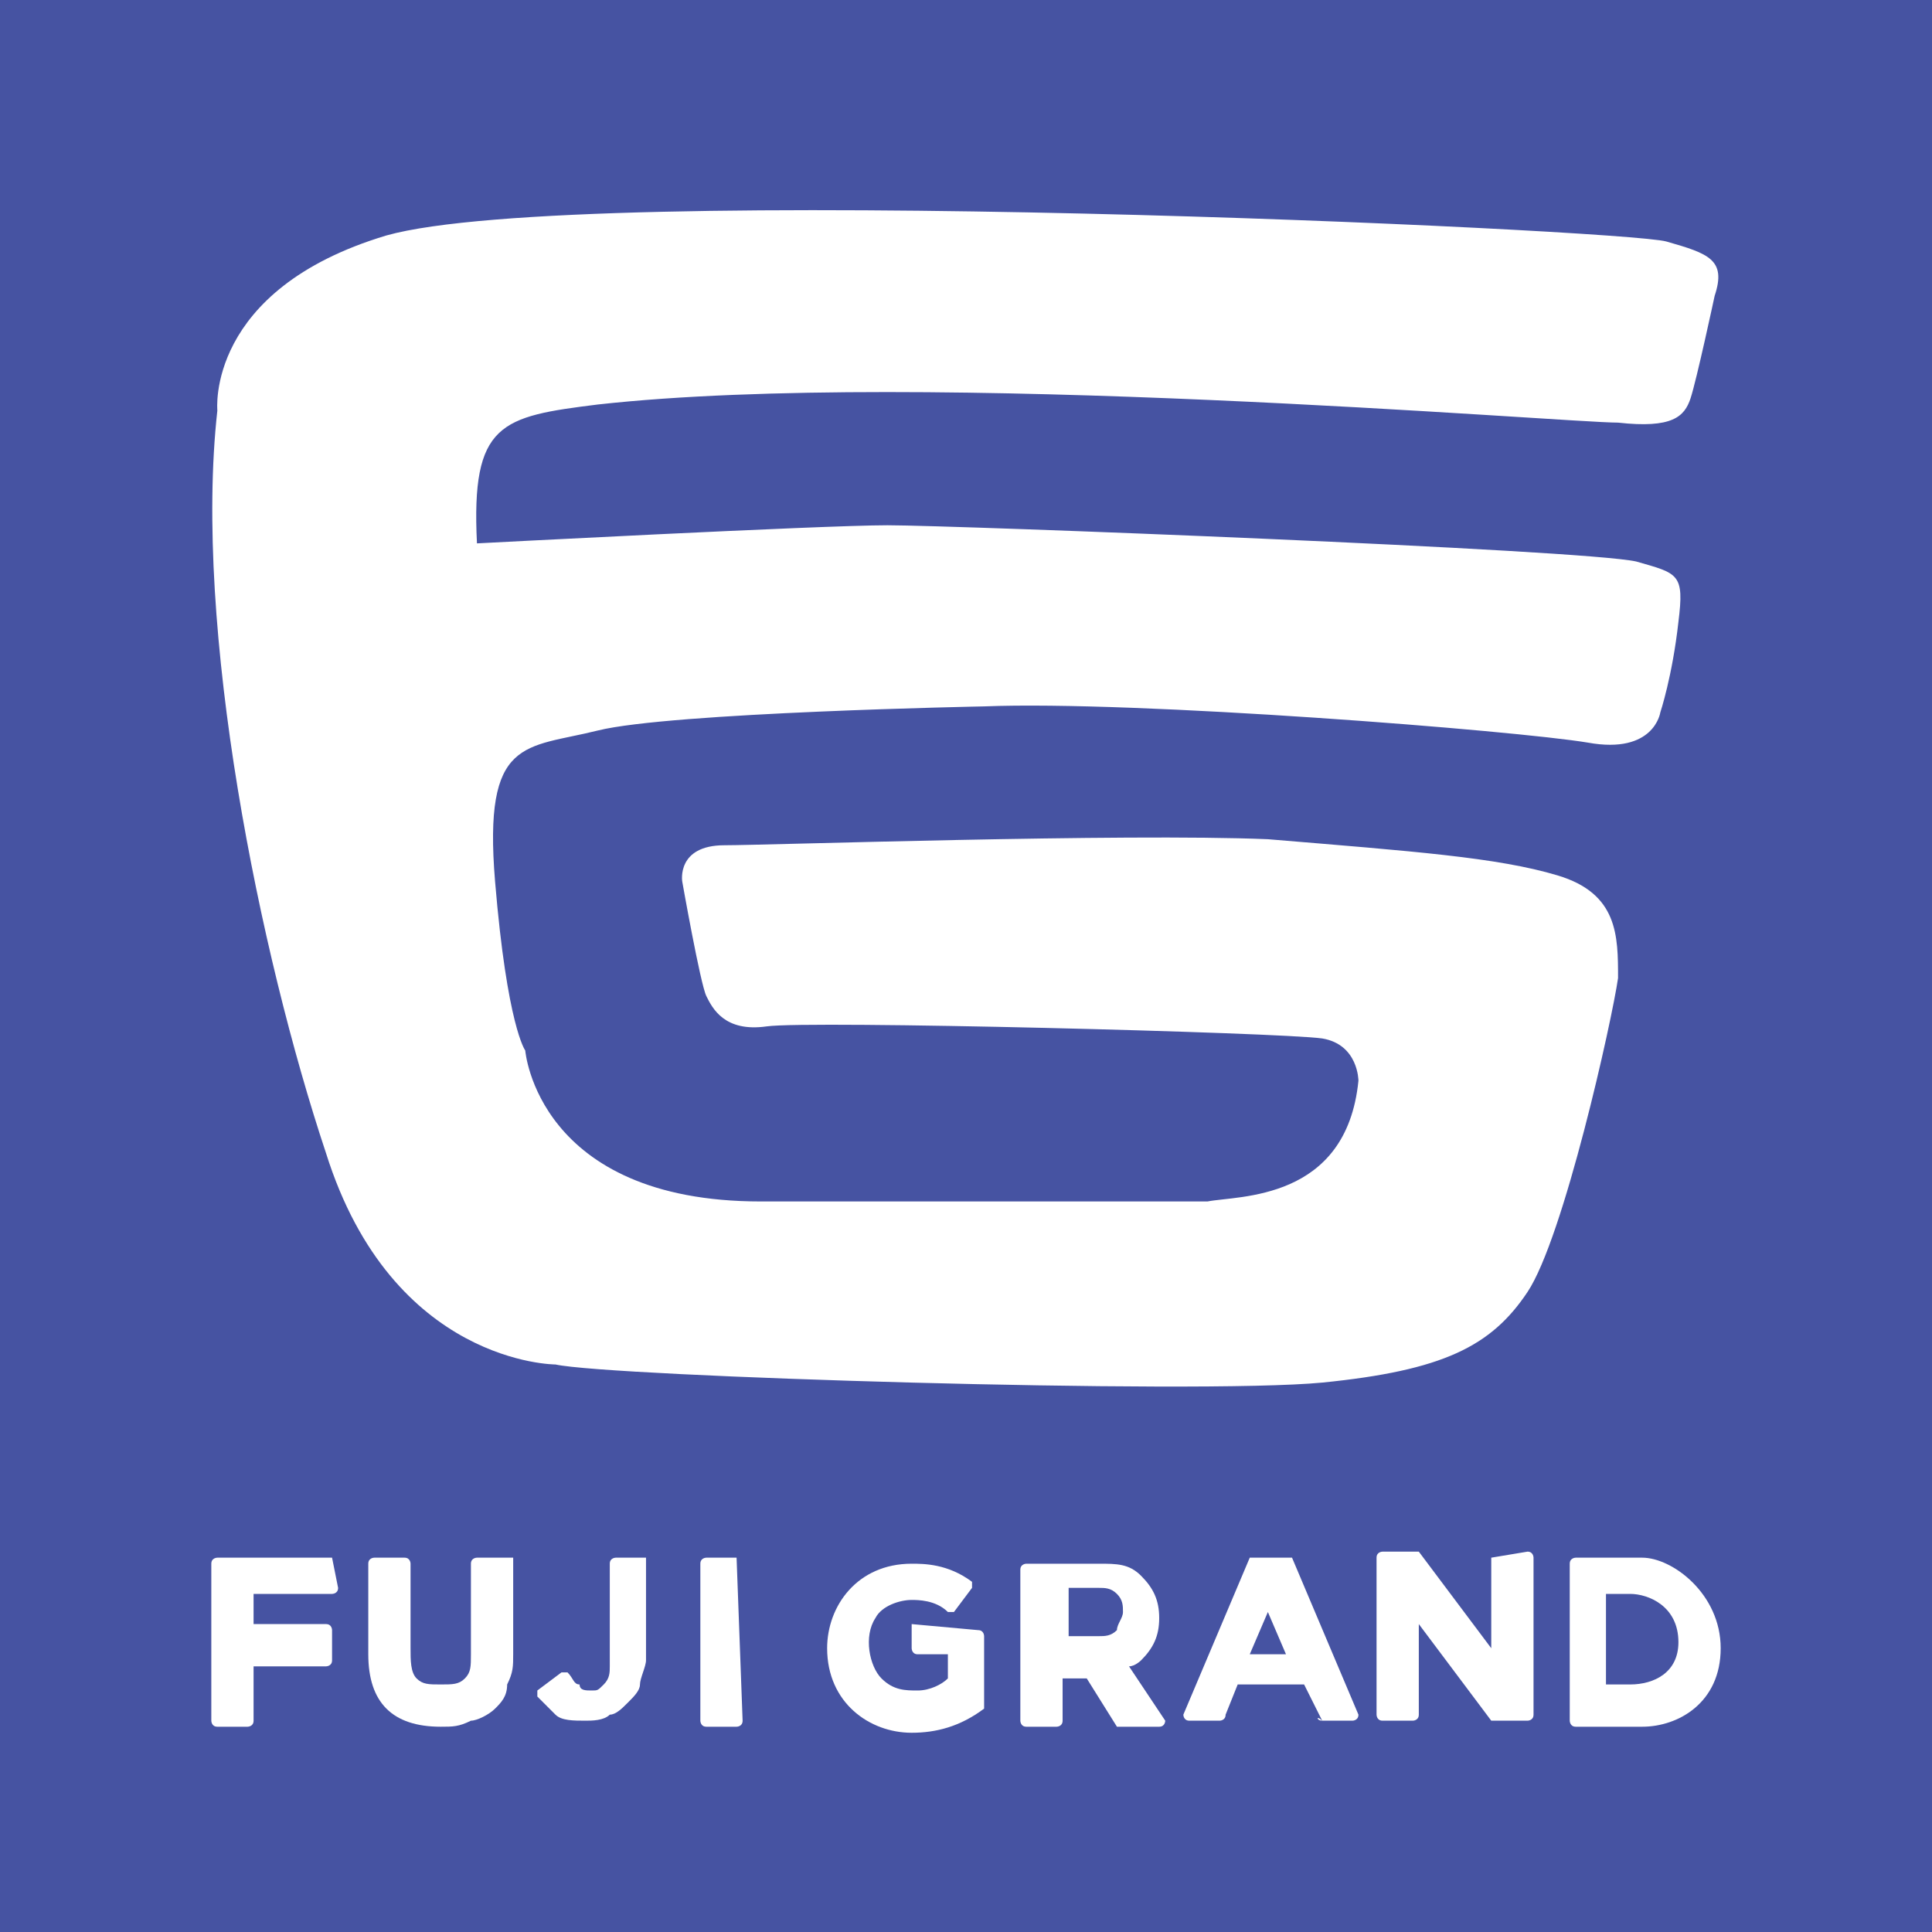 <?xml version="1.0" encoding="utf-8"?>
<!-- Generator: Adobe Illustrator 25.2.0, SVG Export Plug-In . SVG Version: 6.00 Build 0)  -->
<!DOCTYPE svg PUBLIC "-//W3C//DTD SVG 1.1//EN" "http://www.w3.org/Graphics/SVG/1.1/DTD/svg11.dtd">
<svg version="1.1" id="レイヤー_1" xmlns:x="http://ns.adobe.com/Extensibility/1.0/" xmlns:i="http://ns.adobe.com/AdobeIllustrator/10.0/" xmlns:graph="http://ns.adobe.com/Graphs/1.0/"
	 xmlns="http://www.w3.org/2000/svg" xmlns:xlink="http://www.w3.org/1999/xlink" x="0px" y="0px" viewBox="0 0 32 32"
	 style="enable-background:new 0 0 32 32;" xml:space="preserve">
<style type="text/css">
	.st0{fill:#4653A2;}
	.st1{fill:#FFFFFF;}
</style>
<rect class="st0" width="32" height="32"/>
<g>
	<path class="st1" d="M3.6,6.8c0,0-0.2-2,2.8-2.9C9.6,3,26.9,3.8,27.6,4c0.7,0.2,1,0.3,0.8,0.9c0,0-0.3,1.4-0.4,1.7
		c-0.1,0.3-0.3,0.5-1.2,0.4C25.9,7,15.3,6.1,9.9,6.7C8.3,6.9,7.8,7,7.9,9c0,0,5.7-0.3,6.8-0.3c1.1,0,11.5,0.4,12.4,0.6
		c0.7,0.2,0.8,0.2,0.7,1c-0.1,0.9-0.3,1.5-0.3,1.5s-0.1,0.7-1.2,0.5c-1.2-0.2-7.5-0.7-10-0.6c0,0-5.2,0.1-6.4,0.4
		c-1.2,0.3-1.9,0.1-1.7,2.5c0.2,2.4,0.5,2.8,0.5,2.8s0.2,2.5,3.9,2.5c0.7,0,6.9,0,7.4,0c0.5-0.1,2.3,0,2.5-2c0,0,0-0.6-0.6-0.7
		c-0.7-0.1-8.5-0.3-9.2-0.2c-0.7,0.1-0.9-0.3-1-0.5c-0.1-0.2-0.4-1.9-0.4-1.9s-0.1-0.6,0.7-0.6c0.7,0,6.6-0.2,9-0.1
		c2.4,0.2,3.8,0.3,4.8,0.6c1,0.3,1,1,1,1.7c-0.1,0.7-0.9,4.3-1.5,5.2c-0.6,0.9-1.4,1.3-3.4,1.5c-2.1,0.2-11.8-0.1-12.7-0.3
		c0,0-2.7,0-3.8-3.5C4.3,15.8,3.2,10.4,3.6,6.8"/>
	<polygon class="st1" points="16,25.7 16,25.7 16,25.7 	"/>
	<polygon class="st1" points="16,25.7 16,25.7 16,25.7 	"/>
	<path class="st1" d="M5.5,25.8H3.6c0,0-0.1,0-0.1,0.1v2.6c0,0,0,0.1,0.1,0.1h0.5c0,0,0.1,0,0.1-0.1v-0.9h1.2c0,0,0.1,0,0.1-0.1
		v-0.5c0,0,0-0.1-0.1-0.1H4.2v-0.5h1.3c0,0,0.1,0,0.1-0.1L5.5,25.8C5.6,25.8,5.5,25.8,5.5,25.8"/>
	<path class="st1" d="M8.5,25.8H7.9c0,0-0.1,0-0.1,0.1v1.5c0,0.2,0,0.3-0.1,0.4c-0.1,0.1-0.2,0.1-0.4,0.1c-0.2,0-0.3,0-0.4-0.1
		c-0.1-0.1-0.1-0.3-0.1-0.5v-1.4c0,0,0-0.1-0.1-0.1H6.2c0,0-0.1,0-0.1,0.1v1.5c0,0.4,0.1,0.7,0.3,0.9c0.2,0.2,0.5,0.3,0.9,0.3
		c0.2,0,0.3,0,0.5-0.1c0.1,0,0.3-0.1,0.4-0.2c0.1-0.1,0.2-0.2,0.2-0.4c0.1-0.2,0.1-0.3,0.1-0.5L8.5,25.8C8.5,25.8,8.5,25.8,8.5,25.8
		"/>
	<path class="st1" d="M12.2,25.8h-0.5c0,0-0.1,0-0.1,0.1v2.6c0,0,0,0.1,0.1,0.1h0.5c0,0,0.1,0,0.1-0.1L12.2,25.8
		C12.3,25.8,12.3,25.8,12.2,25.8"/>
	<path class="st1" d="M10.7,25.8h-0.5c0,0-0.1,0-0.1,0.1v1.7c0,0.1,0,0.2-0.1,0.3s-0.1,0.1-0.2,0.1c-0.1,0-0.2,0-0.2-0.1
		c-0.1,0-0.1-0.1-0.2-0.2c0,0-0.1,0-0.1,0L8.9,28c0,0,0,0.1,0,0.1c0.1,0.1,0.2,0.2,0.3,0.3c0.1,0.1,0.3,0.1,0.5,0.1
		c0.1,0,0.3,0,0.4-0.1c0.1,0,0.2-0.1,0.3-0.2c0.1-0.1,0.2-0.2,0.2-0.3c0-0.1,0.1-0.3,0.1-0.4L10.7,25.8
		C10.8,25.8,10.8,25.8,10.7,25.8"/>
	<path class="st1" d="M15.1,26.9v0.4c0,0,0,0.1,0.1,0.1h0.5v0.4c-0.1,0.1-0.3,0.2-0.5,0.2c-0.2,0-0.4,0-0.6-0.2
		c-0.2-0.2-0.3-0.7-0.1-1c0.1-0.2,0.4-0.3,0.6-0.3c0.1,0,0.4,0,0.6,0.2c0,0,0.1,0,0.1,0l0.3-0.4c0,0,0-0.1,0-0.1
		c-0.4-0.3-0.8-0.3-1-0.3c-0.9,0-1.4,0.7-1.4,1.4c0,0.9,0.7,1.4,1.4,1.4c0.4,0,0.8-0.1,1.2-0.4v-1.2c0,0,0-0.1-0.1-0.1L15.1,26.9
		C15.1,26.8,15.1,26.9,15.1,26.9"/>
	<path class="st1" d="M27.2,25.8h-1.1c0,0-0.1,0-0.1,0.1v2.6c0,0,0,0.1,0.1,0.1h1.1c0.6,0,1.3-0.4,1.3-1.3S27.7,25.8,27.2,25.8
		 M27,27.9h-0.4v-1.5H27c0.3,0,0.8,0.2,0.8,0.8C27.8,27.7,27.4,27.9,27,27.9"/>
	<path class="st1" d="M21.9,28.5h0.5c0,0,0.1,0,0.1-0.1l-1.1-2.6c0,0,0,0-0.1,0h-0.5c0,0-0.1,0-0.1,0l-1.1,2.6c0,0,0,0.1,0.1,0.1
		h0.5c0,0,0.1,0,0.1-0.1l0.2-0.5h1.1L21.9,28.5C21.8,28.4,21.8,28.5,21.9,28.5 M20.7,27.4l0.3-0.7l0.3,0.7H20.7z"/>
	<path class="st1" d="M18.7,27.6c0.1,0,0.2-0.1,0.2-0.1c0.2-0.2,0.3-0.4,0.3-0.7c0-0.3-0.1-0.5-0.3-0.7c-0.2-0.2-0.4-0.2-0.7-0.2H17
		c0,0-0.1,0-0.1,0.1v1.8v0.7c0,0,0,0.1,0.1,0.1h0.5c0,0,0.1,0,0.1-0.1v-0.7H18l0.5,0.8c0,0,0,0,0.1,0h0.6c0.1,0,0.1-0.1,0.1-0.1
		L18.7,27.6z M18.5,27c-0.1,0.1-0.2,0.1-0.3,0.1h-0.5v-0.8h0.5c0.1,0,0.2,0,0.3,0.1c0.1,0.1,0.1,0.2,0.1,0.3
		C18.6,26.8,18.5,26.9,18.5,27"/>
	<path class="st1" d="M24.7,25.8v1.5l-1.2-1.6c0,0,0,0-0.1,0l-0.5,0c0,0-0.1,0-0.1,0.1v2.6c0,0,0,0.1,0.1,0.1h0.5c0,0,0.1,0,0.1-0.1
		v-1.5l1.2,1.6c0,0,0,0,0.1,0h0.5c0,0,0.1,0,0.1-0.1v-2.6c0,0,0-0.1-0.1-0.1L24.7,25.8C24.7,25.8,24.7,25.8,24.7,25.8"/>
</g>
</svg>

